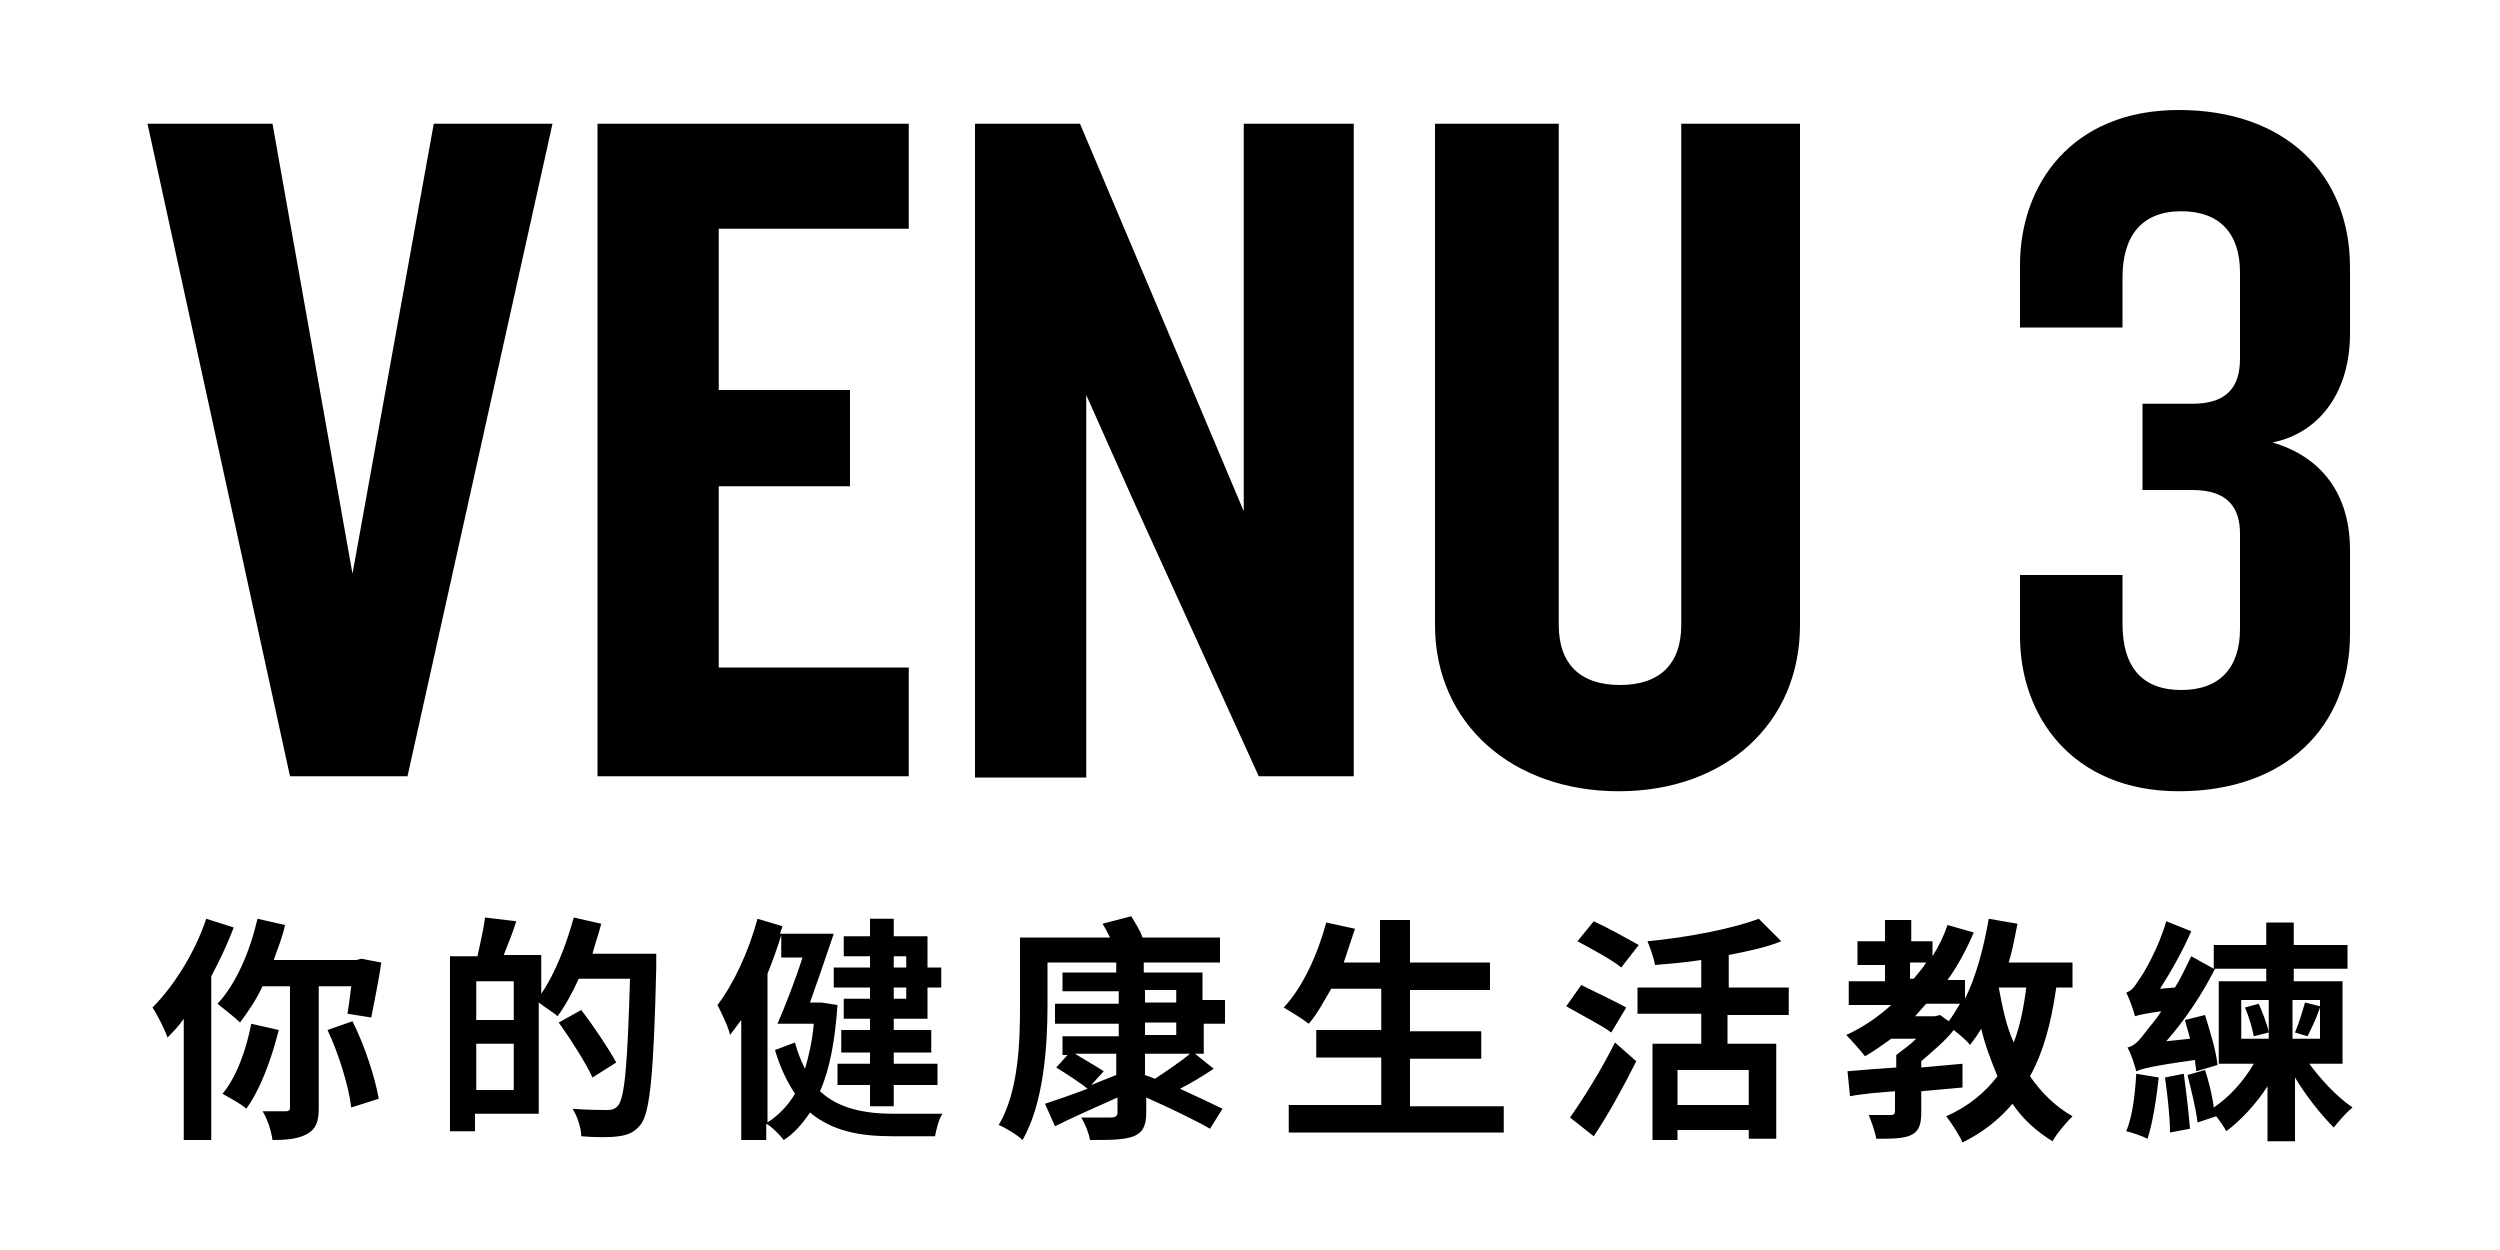 <?xml version="1.0" encoding="utf-8"?>
<!-- Generator: Adobe Illustrator 27.8.1, SVG Export Plug-In . SVG Version: 6.00 Build 0)  -->
<svg version="1.1" id="tw" xmlns="http://www.w3.org/2000/svg" xmlns:xlink="http://www.w3.org/1999/xlink" x="0px" y="0px"
	 viewBox="0 0 200 100" style="enable-background:new 0 0 200 100;" xml:space="preserve">
<path d="M32.6,62.1h-9.4L11.8,9.9h10l6.4,36l6.5-36h9.5L32.6,62.1z M47.8,62.1V9.9h24.9v8.4H57.5v12.9h10.5v7.7H57.5v14.5h15.2v8.7
	H47.8z M100.7,62.1L90.6,39.9l-3.7-8.3v30.6h-8.9V9.9h8.4L96,32.6l3.5,8.3v-31h8.8v52.2H100.7z M129.5,63.3
	c-8.5,0-14.7-5.4-14.7-13.3V9.9h9.9v40.1c0,3.1,1.7,4.8,4.9,4.8c3.2,0,4.9-1.7,4.9-4.8V9.9h9.5v40.1C144,57.9,138,63.3,129.5,63.3z
	 M174.3,63.3c-8.5,0-12.7-6-12.7-12.4V46h8.2v3.9c0,3.5,1.6,5.3,4.7,5.3s4.7-1.8,4.7-4.9v-7.6c0-2-0.9-3.5-3.8-3.5h-4v-6.9h4
	c2.9,0,3.8-1.5,3.8-3.6v-6.9c0-3.1-1.6-4.9-4.7-4.9s-4.7,1.9-4.7,5.3v4h-8.2v-5c0-6.4,4.1-12.4,12.7-12.4c8.5,0,13.7,5.1,13.7,12.6
	v5.3c0,4.5-2.3,7.9-6.2,8.7c3.8,1.1,6.2,4,6.2,8.6v6.7C188,58.2,182.8,63.3,174.3,63.3z M18.7,74.2c-0.5,1.3-1.1,2.6-1.8,3.9v13.1
	h-2.2v-9.7c-0.4,0.6-0.9,1.1-1.3,1.5c-0.2-0.6-0.8-1.8-1.2-2.4c1.7-1.7,3.4-4.4,4.3-7.1L18.7,74.2z M25.5,78.9v9.7
	c0,1.1-0.2,1.7-0.9,2.1c-0.7,0.4-1.6,0.5-2.8,0.5c-0.1-0.7-0.4-1.7-0.8-2.3c0.8,0,1.6,0,1.9,0c0.2,0,0.3-0.1,0.3-0.3v-9.7H21
	c-0.5,1.1-1.2,2.1-1.8,2.9c-0.4-0.4-1.3-1.1-1.8-1.5c1.5-1.6,2.6-4.2,3.2-6.8l2.2,0.5c-0.2,1-0.6,1.9-0.9,2.8h6.6l0.4-0.1l1.6,0.3
	c-0.2,1.5-0.6,3.3-0.8,4.4l-1.9-0.3c0.1-0.6,0.2-1.4,0.3-2.2H25.5z M22.3,82.4c-0.6,2.4-1.5,4.8-2.6,6.3c-0.4-0.4-1.4-0.9-1.9-1.2
	c1.1-1.3,1.9-3.5,2.3-5.6L22.3,82.4z M28.2,81.7c1,2,1.8,4.5,2.1,6.2l-2.2,0.7c-0.2-1.7-1-4.3-1.9-6.2L28.2,81.7z M52.5,76.4
	c0,0,0,0.8,0,1c-0.2,8.5-0.5,11.5-1.2,12.5c-0.5,0.7-1.1,0.9-1.8,1c-0.7,0.1-1.9,0.1-3,0c0-0.6-0.3-1.6-0.7-2.2
	c1.2,0.1,2.3,0.1,2.8,0.1c0.4,0,0.6-0.1,0.8-0.3c0.6-0.6,0.8-3.5,1-10.2h-4.1c-0.5,1.1-1.1,2.2-1.7,3c-0.3-0.3-1-0.7-1.5-1.1v8.9H38
	v1.4H36V76.5h2.2c0.2-1,0.5-2.2,0.6-3.1l2.5,0.3c-0.3,1-0.7,1.9-1,2.7h3v3.1c1.1-1.6,2-3.9,2.6-6.1l2.2,0.5
	c-0.2,0.8-0.5,1.6-0.7,2.4H52.5z M41.1,78.5h-3v3.1h3V78.5z M41.1,87.2v-3.7h-3v3.7H41.1z M47.4,86.2c-0.5-1.1-1.7-3-2.7-4.4l1.8-1
	c1,1.3,2.2,3.1,2.8,4.2L47.4,86.2z M67,80.4c-0.2,2.8-0.6,5.1-1.4,6.9c1.5,1.4,3.6,1.8,5.9,1.8c0.7,0,3.1,0,3.9,0
	c-0.3,0.4-0.5,1.3-0.6,1.8h-3.4c-2.6,0-4.8-0.4-6.6-1.9c-0.6,0.9-1.3,1.7-2.1,2.2c-0.3-0.4-1-1.1-1.4-1.3v1.3h-2v-9.6
	c-0.3,0.4-0.6,0.8-0.9,1.2c-0.1-0.6-0.7-1.8-1-2.4c1.3-1.7,2.5-4.3,3.2-6.9l2,0.6l-0.2,0.6h4.3c-0.6,1.8-1.3,3.8-1.9,5.5h0.6l0.3,0
	L67,80.4z M61.4,89.8c0.9-0.6,1.6-1.3,2.2-2.3c-0.6-0.9-1.2-2.1-1.6-3.5l1.6-0.6c0.2,0.8,0.5,1.5,0.8,2.1c0.3-1,0.6-2.3,0.7-3.6
	h-2.9c0.6-1.4,1.4-3.4,2-5.3h-1.7v-1.8c-0.3,1-0.7,2.1-1.1,3.1V89.8z M69.6,76.5h-2.1v-1.6h2.1v-1.4h1.9v1.4h2.7v2.5h1.1V79h-1.1
	v2.5h-2.7v0.9h3v1.8h-3v0.9H75v1.7h-3.5v1.7h-1.9v-1.7H67v-1.7h2.6v-0.9h-2.3v-1.8h2.3v-0.9h-2.1v-1.6h2.1V79h-2.9v-1.6h2.9V76.5z
	 M71.5,76.5v0.9h1v-0.9H71.5z M72.5,79h-1v0.9h1V79z M96.3,84.3h-0.7l1.5,1.2c-0.9,0.6-1.9,1.2-2.7,1.6c1.3,0.6,2.6,1.2,3.4,1.6
	l-1,1.6c-1.2-0.7-3.3-1.7-5.1-2.5V89c0,1.1-0.3,1.6-1,1.9c-0.8,0.3-1.9,0.3-3.5,0.3c-0.1-0.6-0.4-1.3-0.7-1.8c1,0,2.1,0,2.4,0
	c0.3,0,0.5-0.1,0.5-0.4v-1.2c-1.8,0.8-3.6,1.6-5,2.3l-0.8-1.8c0.9-0.3,2.1-0.7,3.4-1.2c-0.6-0.5-1.7-1.2-2.5-1.7l0.9-1h-0.4v-1.5
	h4.5v-1h-5.1v-1.6h5.1v-1H85v-1.5h4.3v-0.8h-5.5v3.5c0,3.1-0.3,7.8-2,10.7c-0.4-0.4-1.4-1-1.9-1.2c1.6-2.7,1.7-6.7,1.7-9.5v-5.5h7.2
	c-0.2-0.4-0.4-0.8-0.6-1.1l2.3-0.6c0.3,0.5,0.7,1.1,0.9,1.7h6.2v2h-6.1v0.8h4.7V80H98v1.9h-1.7V84.3z M89.3,86v-1.7H86
	c0.8,0.5,1.7,1,2.3,1.4l-1,1.1L89.3,86z M91.6,80.2h2.5v-1h-2.5V80.2z M91.6,82.8h2.5v-1h-2.5V82.8z M92.4,86.3
	c0.9-0.6,2.1-1.4,2.8-2h-3.6V86L92.4,86.3z M120.3,88.4v2.2h-17.2v-2.2h7.4v-3.8h-5.2v-2.2h5.2v-3.3h-4c-0.6,1-1.1,2-1.8,2.8
	c-0.5-0.4-1.5-1-2-1.3c1.5-1.6,2.7-4.2,3.4-6.8l2.3,0.5c-0.3,0.9-0.6,1.8-0.9,2.7h2.9v-3.4h2.4v3.4h6.4v2.2h-6.4v3.3h5.7v2.2h-5.7
	v3.8H120.3z M128.9,82.6c-0.8-0.6-2.4-1.4-3.6-2.1l1.2-1.7c1,0.5,2.7,1.3,3.6,1.8L128.9,82.6z M125.6,89.4c1-1.4,2.5-3.8,3.6-6
	l1.7,1.5c-1,2-2.2,4.2-3.4,6L125.6,89.4z M129.7,77.4c-0.7-0.6-2.4-1.5-3.5-2.1l1.3-1.6c1.1,0.5,2.7,1.4,3.6,1.9L129.7,77.4z
	 M138.2,81.1v2.4h3.9v7.6h-2.2v-0.7h-5.7v0.8h-2v-7.7h3.9v-2.4h-5.1V79h5.1v-2.2c-1.3,0.2-2.5,0.3-3.7,0.4c-0.1-0.6-0.4-1.4-0.6-1.9
	c3.2-0.3,6.8-1,8.9-1.8l1.8,1.8c-1.2,0.5-2.7,0.8-4.2,1.1V79h4.8v2.2H138.2z M139.9,85.6h-5.7v2.8h5.7V85.6z M164.5,79
	c-0.4,2.8-1,5.1-2.1,7.1c0.9,1.3,2,2.4,3.4,3.2c-0.5,0.5-1.2,1.3-1.6,2c-1.3-0.8-2.4-1.8-3.2-3c-1.1,1.3-2.4,2.3-4,3.1
	c-0.2-0.5-0.9-1.6-1.3-2.1c1.8-0.8,3.1-1.9,4.1-3.2c-0.5-1.2-1-2.5-1.3-3.8c-0.3,0.5-0.6,0.9-0.9,1.3c-0.2-0.3-0.8-0.8-1.3-1.2
	c-0.7,0.9-1.7,1.7-2.6,2.5v0.5c1.1-0.1,2.2-0.2,3.3-0.3v1.9c-1.1,0.1-2.2,0.2-3.3,0.3V89c0,1-0.2,1.5-0.8,1.8s-1.6,0.3-2.8,0.3
	c-0.1-0.6-0.4-1.4-0.6-1.9c0.7,0,1.6,0,1.8,0c0.2,0,0.3-0.1,0.3-0.3v-1.6c-1.3,0.1-2.6,0.2-3.6,0.4l-0.2-2c1.1-0.1,2.4-0.2,3.9-0.3
	v-1c0.5-0.4,1.1-0.8,1.6-1.3h-2c-0.7,0.5-1.4,1-2.1,1.4c-0.3-0.4-1.1-1.3-1.5-1.7c1.3-0.6,2.5-1.4,3.6-2.4h-3.4v-1.9h2.9v-1.3h-2.2
	v-1.9h2.2v-1.7h2.1v1.7h1.7v1.2c0.5-0.8,0.9-1.6,1.2-2.5l2.1,0.6c-0.6,1.4-1.3,2.7-2.1,3.8h1.4v1.5c0.9-1.8,1.5-4.1,1.9-6.4l2.3,0.4
	c-0.2,1-0.4,2.1-0.7,3.1h5.1V79H164.5z M152.8,78.3h0.3c0.3-0.4,0.7-0.8,1-1.3h-1.3V78.3z M155.9,81.7c0.3-0.4,0.6-0.9,0.9-1.4h-2.7
	c-0.3,0.3-0.6,0.7-0.9,1h1.6l0.4-0.1L155.9,81.7z M159.9,79c0.3,1.6,0.6,3.1,1.2,4.4c0.5-1.3,0.8-2.8,1-4.4H159.9z M184.6,84.9
	c1,1.4,2.3,2.8,3.6,3.7c-0.5,0.4-1.1,1.1-1.5,1.6c-1-1-2.2-2.5-3.1-4v5.1h-2.2v-4.4c-0.9,1.4-2.1,2.7-3.3,3.6
	c-0.2-0.4-0.5-0.8-0.8-1.2l-1.5,0.5c-0.1-1-0.5-2.6-0.8-3.8l1.4-0.4c0.3,0.9,0.6,2.1,0.7,3c1.2-0.8,2.4-2.1,3.2-3.5h-2.8v-6.6h3.8
	v-1h-4.1c-1,2-2.4,4.1-3.9,5.8l1.9-0.2c-0.1-0.5-0.3-1-0.4-1.5l1.6-0.4c0.4,1.3,0.9,2.9,1,4l-1.7,0.5c0-0.2-0.1-0.6-0.1-0.9
	c-3.6,0.5-4.2,0.7-4.7,0.9c-0.1-0.4-0.4-1.4-0.7-1.9c0.5-0.1,0.9-0.5,1.5-1.3c0.2-0.3,0.7-0.8,1.2-1.6c-1.4,0.2-1.8,0.3-2.1,0.4
	c-0.1-0.4-0.4-1.3-0.7-1.9c0.4-0.1,0.7-0.5,1-1c0.4-0.5,1.6-2.6,2.2-4.7l2,0.8c-0.7,1.6-1.6,3.2-2.5,4.6l1.2-0.1
	c0.5-0.8,0.9-1.7,1.3-2.5l1.8,1v-1.9h4.2v-1.8h2.2v1.8h4.3v1.9h-4.3v1h3.9v6.6H184.6z M172.7,86.2c-0.2,1.8-0.5,3.7-0.9,4.9
	c-0.4-0.2-1.2-0.5-1.7-0.6c0.5-1.2,0.7-2.9,0.8-4.6L172.7,86.2z M174.7,85.9c0.2,1.4,0.4,3.2,0.5,4.4l-1.6,0.3c0-1.2-0.2-3-0.4-4.4
	L174.7,85.9z M179.3,83.1h2.2V80h-2.2V83.1z M180.7,80.3c0.3,0.7,0.7,1.7,0.8,2.3l-1.2,0.3c-0.1-0.6-0.4-1.6-0.7-2.3L180.7,80.3z
	 M185.6,80h-2.2v3.1h2.2v-2.5c-0.3,0.9-0.7,1.7-1,2.3l-1-0.3c0.3-0.7,0.6-1.7,0.8-2.4l1.2,0.3V80z"/>
</svg>
